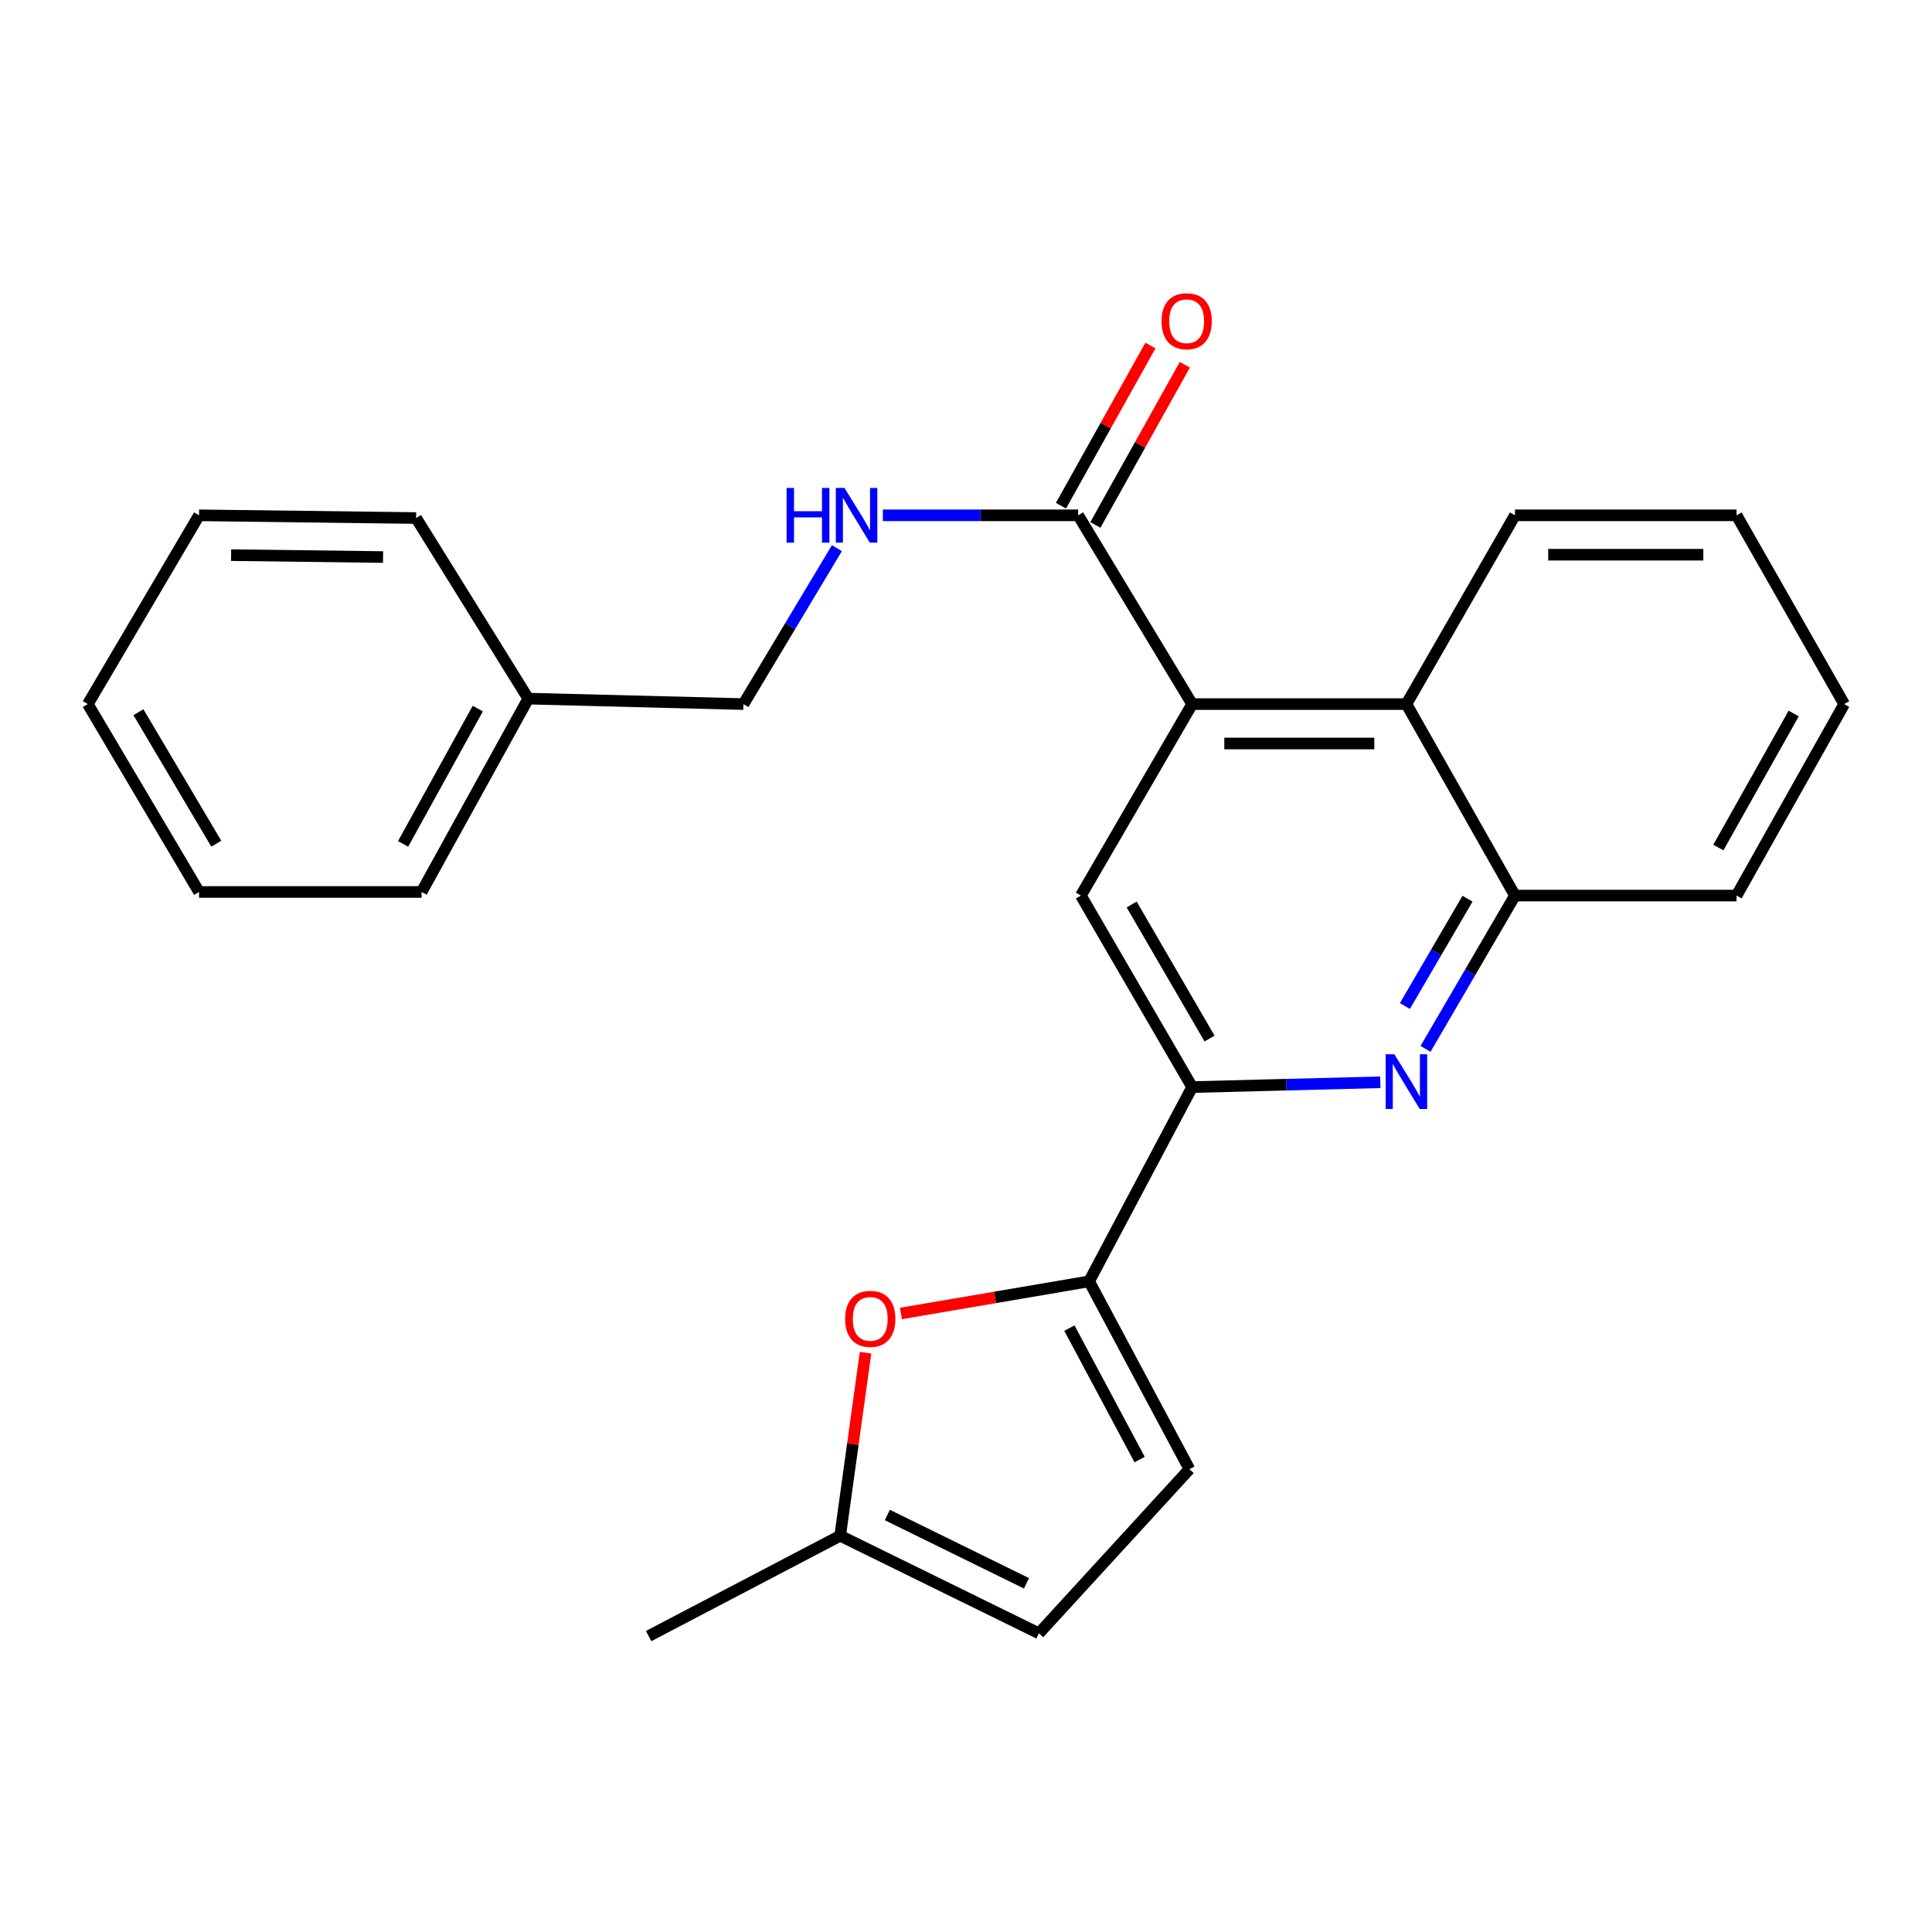 <?xml version='1.0' encoding='iso-8859-1'?>
<svg version='1.1' baseProfile='full'
              xmlns='http://www.w3.org/2000/svg'
                      xmlns:rdkit='http://www.rdkit.org/xml'
                      xmlns:xlink='http://www.w3.org/1999/xlink'
                  xml:space='preserve'
width='1000px' height='1000px' viewBox='0 0 1000 1000'>
<!-- END OF HEADER -->
<rect style='opacity:1.0;fill:#FFFFFF;stroke:none' width='1000' height='1000' x='0' y='0'> </rect>
<path class='bond-4' d='M 617.059,364.438 L 559.464,463.546' style='fill:none;fill-rule:evenodd;stroke:#000000;stroke-width:6px;stroke-linecap:butt;stroke-linejoin:miter;stroke-opacity:1' />
<path class='bond-5' d='M 617.059,364.438 L 558.059,266.725' style='fill:none;fill-rule:evenodd;stroke:#000000;stroke-width:6px;stroke-linecap:butt;stroke-linejoin:miter;stroke-opacity:1' />
<path class='bond-6' d='M 617.059,364.438 L 727.964,364.438' style='fill:none;fill-rule:evenodd;stroke:#000000;stroke-width:6px;stroke-linecap:butt;stroke-linejoin:miter;stroke-opacity:1' />
<path class='bond-6' d='M 633.695,384.838 L 711.328,384.838' style='fill:none;fill-rule:evenodd;stroke:#000000;stroke-width:6px;stroke-linecap:butt;stroke-linejoin:miter;stroke-opacity:1' />
<path class='bond-0' d='M 737.851,542.895 L 760.996,503.22' style='fill:none;fill-rule:evenodd;stroke:#0000FF;stroke-width:6px;stroke-linecap:butt;stroke-linejoin:miter;stroke-opacity:1' />
<path class='bond-0' d='M 760.996,503.22 L 784.142,463.546' style='fill:none;fill-rule:evenodd;stroke:#000000;stroke-width:6px;stroke-linecap:butt;stroke-linejoin:miter;stroke-opacity:1' />
<path class='bond-0' d='M 727.174,520.713 L 743.376,492.941' style='fill:none;fill-rule:evenodd;stroke:#0000FF;stroke-width:6px;stroke-linecap:butt;stroke-linejoin:miter;stroke-opacity:1' />
<path class='bond-0' d='M 743.376,492.941 L 759.578,465.169' style='fill:none;fill-rule:evenodd;stroke:#000000;stroke-width:6px;stroke-linecap:butt;stroke-linejoin:miter;stroke-opacity:1' />
<path class='bond-25' d='M 714.451,560.188 L 665.755,561.432' style='fill:none;fill-rule:evenodd;stroke:#0000FF;stroke-width:6px;stroke-linecap:butt;stroke-linejoin:miter;stroke-opacity:1' />
<path class='bond-25' d='M 665.755,561.432 L 617.059,562.676' style='fill:none;fill-rule:evenodd;stroke:#000000;stroke-width:6px;stroke-linecap:butt;stroke-linejoin:miter;stroke-opacity:1' />
<path class='bond-1' d='M 563.726,663.222 L 617.059,562.676' style='fill:none;fill-rule:evenodd;stroke:#000000;stroke-width:6px;stroke-linecap:butt;stroke-linejoin:miter;stroke-opacity:1' />
<path class='bond-3' d='M 563.726,663.222 L 515.02,671.54' style='fill:none;fill-rule:evenodd;stroke:#000000;stroke-width:6px;stroke-linecap:butt;stroke-linejoin:miter;stroke-opacity:1' />
<path class='bond-3' d='M 515.02,671.54 L 466.314,679.857' style='fill:none;fill-rule:evenodd;stroke:#FF0000;stroke-width:6px;stroke-linecap:butt;stroke-linejoin:miter;stroke-opacity:1' />
<path class='bond-8' d='M 563.726,663.222 L 615.642,760.437' style='fill:none;fill-rule:evenodd;stroke:#000000;stroke-width:6px;stroke-linecap:butt;stroke-linejoin:miter;stroke-opacity:1' />
<path class='bond-8' d='M 553.519,687.414 L 589.861,755.465' style='fill:none;fill-rule:evenodd;stroke:#000000;stroke-width:6px;stroke-linecap:butt;stroke-linejoin:miter;stroke-opacity:1' />
<path class='bond-2' d='M 617.059,562.676 L 559.464,463.546' style='fill:none;fill-rule:evenodd;stroke:#000000;stroke-width:6px;stroke-linecap:butt;stroke-linejoin:miter;stroke-opacity:1' />
<path class='bond-2' d='M 626.058,537.558 L 585.742,468.167' style='fill:none;fill-rule:evenodd;stroke:#000000;stroke-width:6px;stroke-linecap:butt;stroke-linejoin:miter;stroke-opacity:1' />
<path class='bond-9' d='M 448.002,700.163 L 441.435,747.532' style='fill:none;fill-rule:evenodd;stroke:#FF0000;stroke-width:6px;stroke-linecap:butt;stroke-linejoin:miter;stroke-opacity:1' />
<path class='bond-9' d='M 441.435,747.532 L 434.869,794.901' style='fill:none;fill-rule:evenodd;stroke:#000000;stroke-width:6px;stroke-linecap:butt;stroke-linejoin:miter;stroke-opacity:1' />
<path class='bond-10' d='M 558.059,266.725 L 507.512,266.725' style='fill:none;fill-rule:evenodd;stroke:#000000;stroke-width:6px;stroke-linecap:butt;stroke-linejoin:miter;stroke-opacity:1' />
<path class='bond-10' d='M 507.512,266.725 L 456.965,266.725' style='fill:none;fill-rule:evenodd;stroke:#0000FF;stroke-width:6px;stroke-linecap:butt;stroke-linejoin:miter;stroke-opacity:1' />
<path class='bond-12' d='M 566.964,271.699 L 590.115,230.25' style='fill:none;fill-rule:evenodd;stroke:#000000;stroke-width:6px;stroke-linecap:butt;stroke-linejoin:miter;stroke-opacity:1' />
<path class='bond-12' d='M 590.115,230.25 L 613.267,188.802' style='fill:none;fill-rule:evenodd;stroke:#FF0000;stroke-width:6px;stroke-linecap:butt;stroke-linejoin:miter;stroke-opacity:1' />
<path class='bond-12' d='M 549.154,261.751 L 572.306,220.303' style='fill:none;fill-rule:evenodd;stroke:#000000;stroke-width:6px;stroke-linecap:butt;stroke-linejoin:miter;stroke-opacity:1' />
<path class='bond-12' d='M 572.306,220.303 L 595.457,178.854' style='fill:none;fill-rule:evenodd;stroke:#FF0000;stroke-width:6px;stroke-linecap:butt;stroke-linejoin:miter;stroke-opacity:1' />
<path class='bond-7' d='M 727.964,364.438 L 784.142,463.546' style='fill:none;fill-rule:evenodd;stroke:#000000;stroke-width:6px;stroke-linecap:butt;stroke-linejoin:miter;stroke-opacity:1' />
<path class='bond-15' d='M 727.964,364.438 L 784.142,266.725' style='fill:none;fill-rule:evenodd;stroke:#000000;stroke-width:6px;stroke-linecap:butt;stroke-linejoin:miter;stroke-opacity:1' />
<path class='bond-16' d='M 784.142,463.546 L 898.844,463.546' style='fill:none;fill-rule:evenodd;stroke:#000000;stroke-width:6px;stroke-linecap:butt;stroke-linejoin:miter;stroke-opacity:1' />
<path class='bond-11' d='M 615.642,760.437 L 537.75,845.412' style='fill:none;fill-rule:evenodd;stroke:#000000;stroke-width:6px;stroke-linecap:butt;stroke-linejoin:miter;stroke-opacity:1' />
<path class='bond-17' d='M 434.869,794.901 L 335.739,846.829' style='fill:none;fill-rule:evenodd;stroke:#000000;stroke-width:6px;stroke-linecap:butt;stroke-linejoin:miter;stroke-opacity:1' />
<path class='bond-27' d='M 434.869,794.901 L 537.75,845.412' style='fill:none;fill-rule:evenodd;stroke:#000000;stroke-width:6px;stroke-linecap:butt;stroke-linejoin:miter;stroke-opacity:1' />
<path class='bond-27' d='M 459.292,784.166 L 531.309,819.524' style='fill:none;fill-rule:evenodd;stroke:#000000;stroke-width:6px;stroke-linecap:butt;stroke-linejoin:miter;stroke-opacity:1' />
<path class='bond-13' d='M 433.167,283.732 L 408.989,324.085' style='fill:none;fill-rule:evenodd;stroke:#0000FF;stroke-width:6px;stroke-linecap:butt;stroke-linejoin:miter;stroke-opacity:1' />
<path class='bond-13' d='M 408.989,324.085 L 384.811,364.438' style='fill:none;fill-rule:evenodd;stroke:#000000;stroke-width:6px;stroke-linecap:butt;stroke-linejoin:miter;stroke-opacity:1' />
<path class='bond-14' d='M 384.811,364.438 L 273.441,361.605' style='fill:none;fill-rule:evenodd;stroke:#000000;stroke-width:6px;stroke-linecap:butt;stroke-linejoin:miter;stroke-opacity:1' />
<path class='bond-18' d='M 273.441,361.605 L 218.215,461.676' style='fill:none;fill-rule:evenodd;stroke:#000000;stroke-width:6px;stroke-linecap:butt;stroke-linejoin:miter;stroke-opacity:1' />
<path class='bond-18' d='M 247.297,366.759 L 208.639,436.808' style='fill:none;fill-rule:evenodd;stroke:#000000;stroke-width:6px;stroke-linecap:butt;stroke-linejoin:miter;stroke-opacity:1' />
<path class='bond-19' d='M 273.441,361.605 L 215.382,268.141' style='fill:none;fill-rule:evenodd;stroke:#000000;stroke-width:6px;stroke-linecap:butt;stroke-linejoin:miter;stroke-opacity:1' />
<path class='bond-20' d='M 784.142,266.725 L 898.844,266.725' style='fill:none;fill-rule:evenodd;stroke:#000000;stroke-width:6px;stroke-linecap:butt;stroke-linejoin:miter;stroke-opacity:1' />
<path class='bond-20' d='M 801.347,287.124 L 881.638,287.124' style='fill:none;fill-rule:evenodd;stroke:#000000;stroke-width:6px;stroke-linecap:butt;stroke-linejoin:miter;stroke-opacity:1' />
<path class='bond-26' d='M 898.844,463.546 L 954.545,364.438' style='fill:none;fill-rule:evenodd;stroke:#000000;stroke-width:6px;stroke-linecap:butt;stroke-linejoin:miter;stroke-opacity:1' />
<path class='bond-26' d='M 889.416,438.685 L 928.407,369.309' style='fill:none;fill-rule:evenodd;stroke:#000000;stroke-width:6px;stroke-linecap:butt;stroke-linejoin:miter;stroke-opacity:1' />
<path class='bond-22' d='M 218.215,461.676 L 103.026,461.676' style='fill:none;fill-rule:evenodd;stroke:#000000;stroke-width:6px;stroke-linecap:butt;stroke-linejoin:miter;stroke-opacity:1' />
<path class='bond-23' d='M 215.382,268.141 L 103.026,266.725' style='fill:none;fill-rule:evenodd;stroke:#000000;stroke-width:6px;stroke-linecap:butt;stroke-linejoin:miter;stroke-opacity:1' />
<path class='bond-23' d='M 198.272,288.327 L 119.623,287.335' style='fill:none;fill-rule:evenodd;stroke:#000000;stroke-width:6px;stroke-linecap:butt;stroke-linejoin:miter;stroke-opacity:1' />
<path class='bond-21' d='M 898.844,266.725 L 954.545,364.438' style='fill:none;fill-rule:evenodd;stroke:#000000;stroke-width:6px;stroke-linecap:butt;stroke-linejoin:miter;stroke-opacity:1' />
<path class='bond-28' d='M 103.026,461.676 L 45.455,364.438' style='fill:none;fill-rule:evenodd;stroke:#000000;stroke-width:6px;stroke-linecap:butt;stroke-linejoin:miter;stroke-opacity:1' />
<path class='bond-28' d='M 111.944,436.697 L 71.644,368.631' style='fill:none;fill-rule:evenodd;stroke:#000000;stroke-width:6px;stroke-linecap:butt;stroke-linejoin:miter;stroke-opacity:1' />
<path class='bond-24' d='M 103.026,266.725 L 45.455,364.438' style='fill:none;fill-rule:evenodd;stroke:#000000;stroke-width:6px;stroke-linecap:butt;stroke-linejoin:miter;stroke-opacity:1' />
<path  class='atom-1' d='M 721.704 545.682
L 730.984 560.682
Q 731.904 562.162, 733.384 564.842
Q 734.864 567.522, 734.944 567.682
L 734.944 545.682
L 738.704 545.682
L 738.704 574.002
L 734.824 574.002
L 724.864 557.602
Q 723.704 555.682, 722.464 553.482
Q 721.264 551.282, 720.904 550.602
L 720.904 574.002
L 717.224 574.002
L 717.224 545.682
L 721.704 545.682
' fill='#0000FF'/>
<path  class='atom-4' d='M 437.441 682.648
Q 437.441 675.848, 440.801 672.048
Q 444.161 668.248, 450.441 668.248
Q 456.721 668.248, 460.081 672.048
Q 463.441 675.848, 463.441 682.648
Q 463.441 689.528, 460.041 693.448
Q 456.641 697.328, 450.441 697.328
Q 444.201 697.328, 440.801 693.448
Q 437.441 689.568, 437.441 682.648
M 450.441 694.128
Q 454.761 694.128, 457.081 691.248
Q 459.441 688.328, 459.441 682.648
Q 459.441 677.088, 457.081 674.288
Q 454.761 671.448, 450.441 671.448
Q 446.121 671.448, 443.761 674.248
Q 441.441 677.048, 441.441 682.648
Q 441.441 688.368, 443.761 691.248
Q 446.121 694.128, 450.441 694.128
' fill='#FF0000'/>
<path  class='atom-11' d='M 407.137 252.565
L 410.977 252.565
L 410.977 264.605
L 425.457 264.605
L 425.457 252.565
L 429.297 252.565
L 429.297 280.885
L 425.457 280.885
L 425.457 267.805
L 410.977 267.805
L 410.977 280.885
L 407.137 280.885
L 407.137 252.565
' fill='#0000FF'/>
<path  class='atom-11' d='M 437.097 252.565
L 446.377 267.565
Q 447.297 269.045, 448.777 271.725
Q 450.257 274.405, 450.337 274.565
L 450.337 252.565
L 454.097 252.565
L 454.097 280.885
L 450.217 280.885
L 440.257 264.485
Q 439.097 262.565, 437.857 260.365
Q 436.657 258.165, 436.297 257.485
L 436.297 280.885
L 432.617 280.885
L 432.617 252.565
L 437.097 252.565
' fill='#0000FF'/>
<path  class='atom-13' d='M 601.214 166.269
Q 601.214 159.469, 604.574 155.669
Q 607.934 151.869, 614.214 151.869
Q 620.494 151.869, 623.854 155.669
Q 627.214 159.469, 627.214 166.269
Q 627.214 173.149, 623.814 177.069
Q 620.414 180.949, 614.214 180.949
Q 607.974 180.949, 604.574 177.069
Q 601.214 173.189, 601.214 166.269
M 614.214 177.749
Q 618.534 177.749, 620.854 174.869
Q 623.214 171.949, 623.214 166.269
Q 623.214 160.709, 620.854 157.909
Q 618.534 155.069, 614.214 155.069
Q 609.894 155.069, 607.534 157.869
Q 605.214 160.669, 605.214 166.269
Q 605.214 171.989, 607.534 174.869
Q 609.894 177.749, 614.214 177.749
' fill='#FF0000'/>
</svg>
